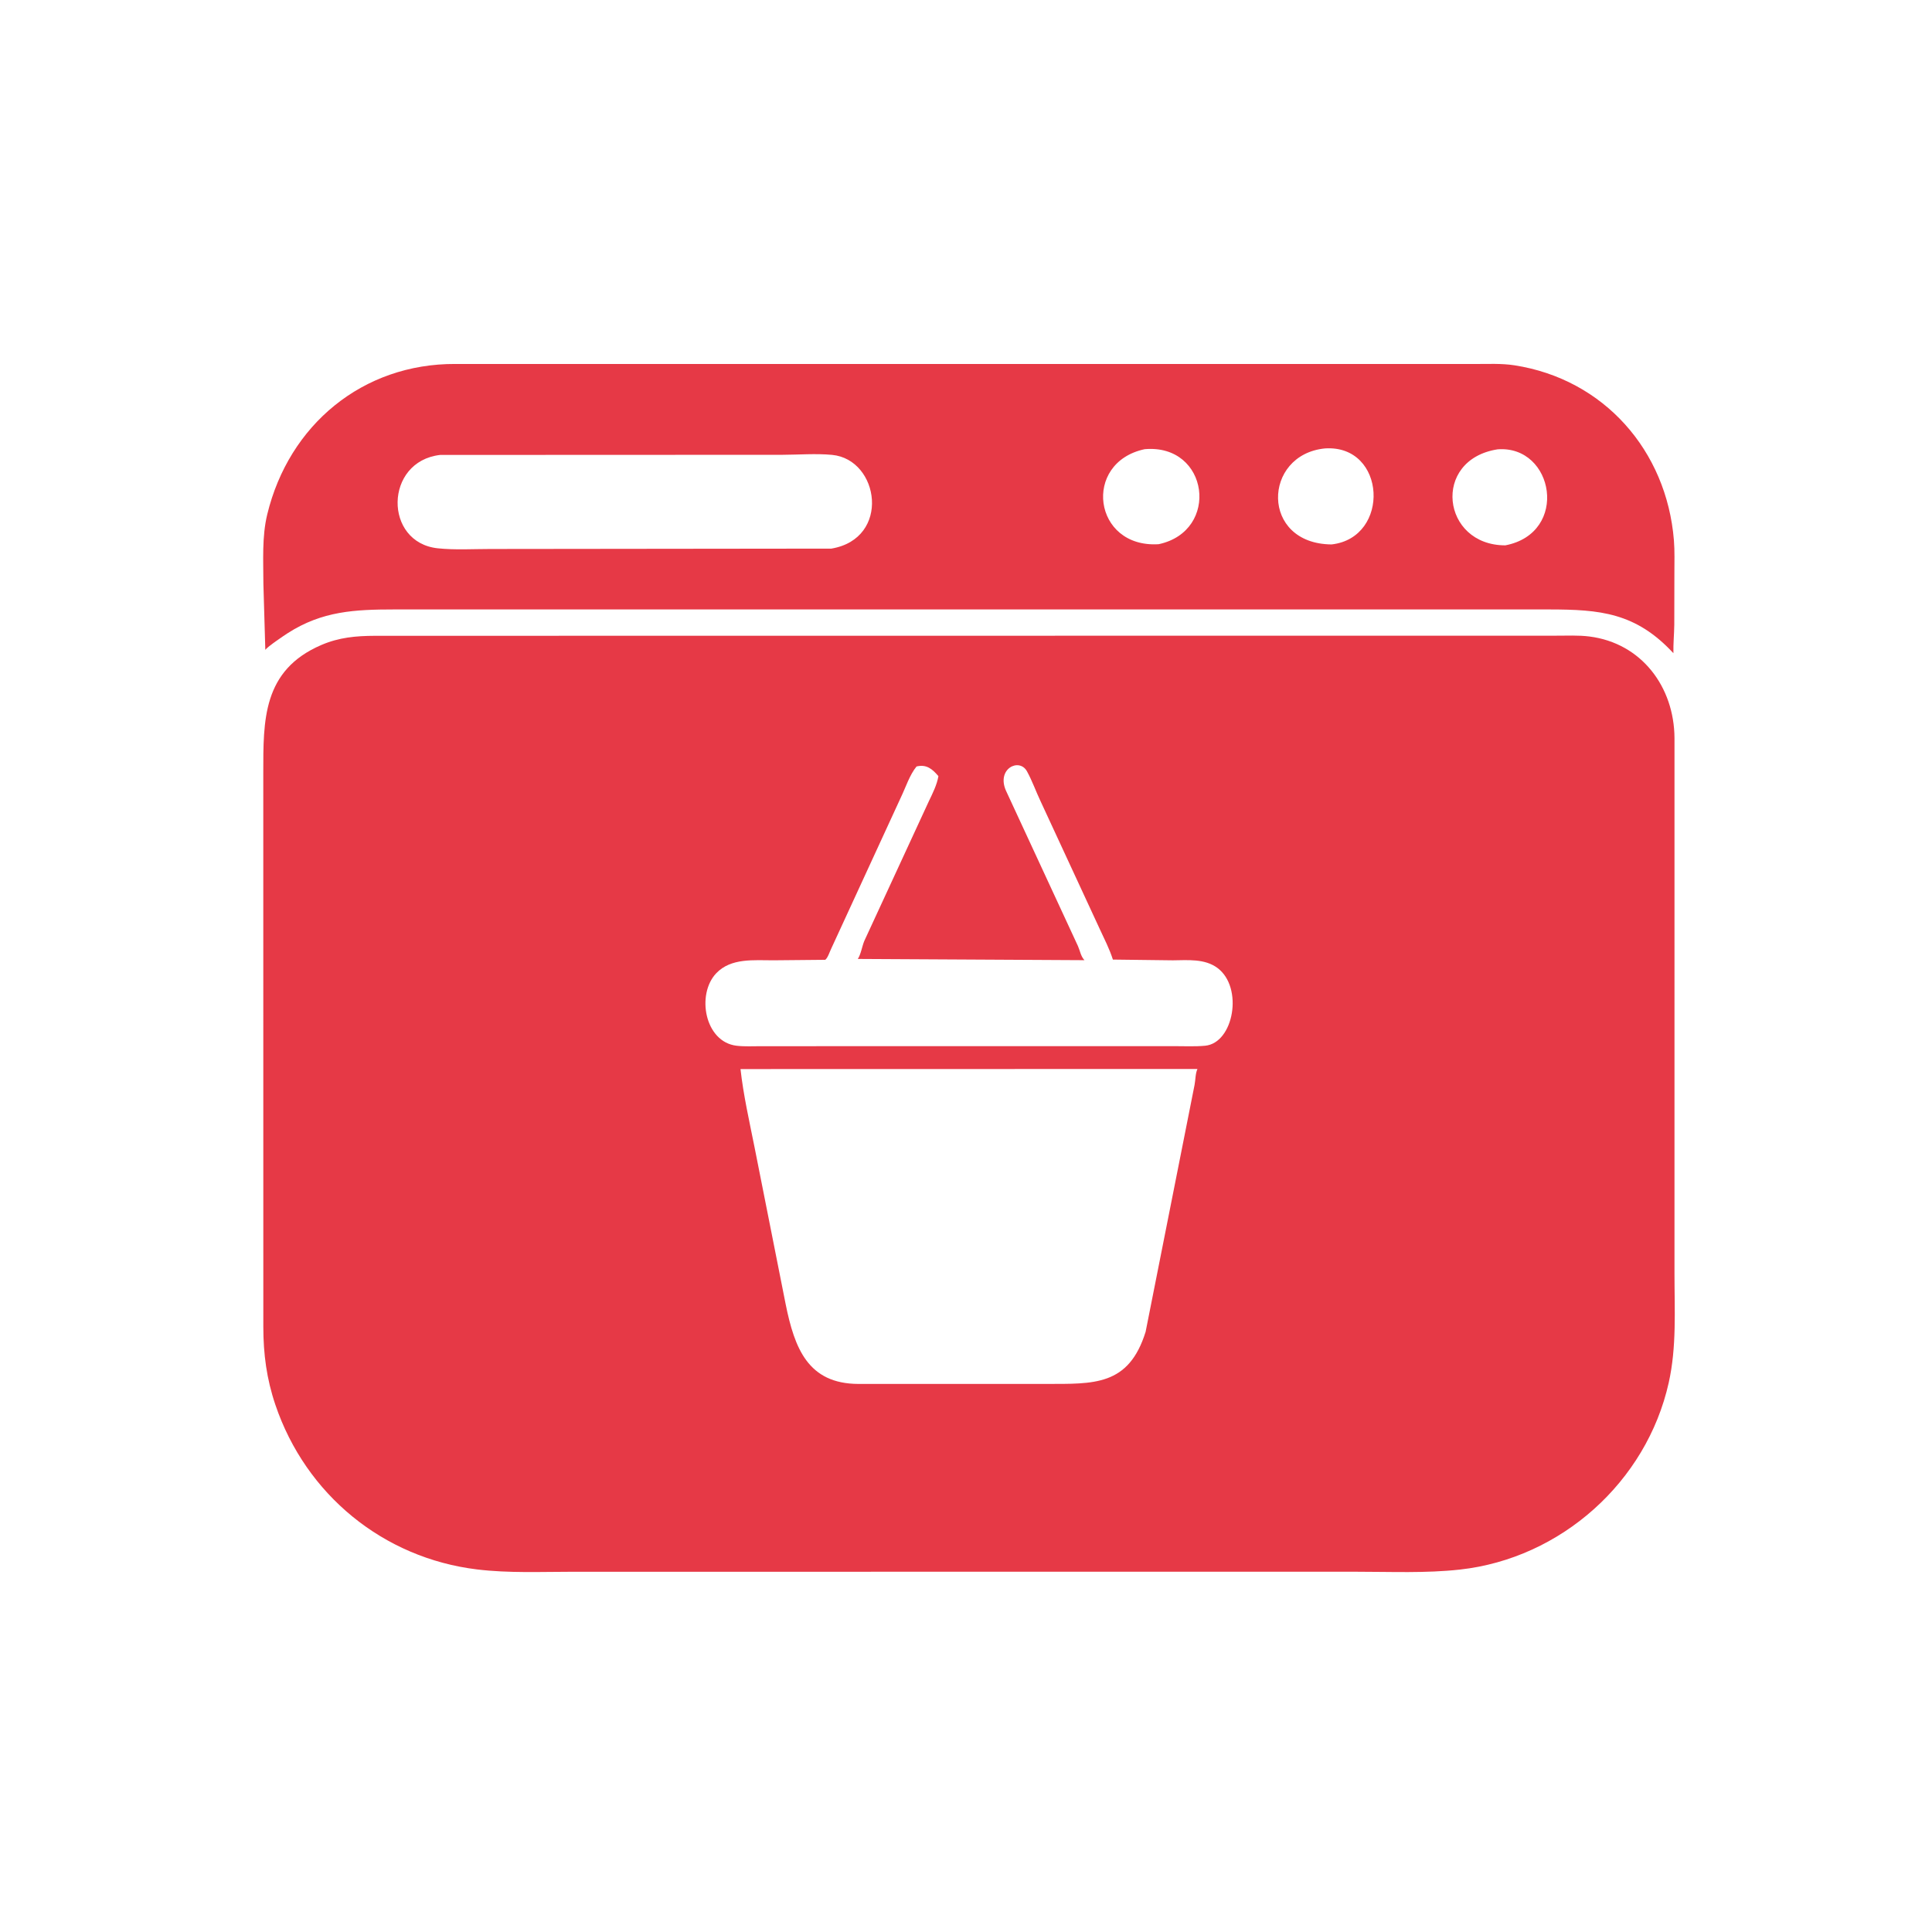 <svg version="1.1" xmlns="http://www.w3.org/2000/svg" style="display: block;" viewBox="0 0 2048 2048" width="640" height="640">
<path transform="translate(0,0)" fill="rgb(230,57,70)" d="M 1576.07 646.042 L 417.833 646.036 C 376.211 646.081 341.692 647.678 305.125 671.094 C 301.315 673.534 283.519 685.489 281.248 688.867 L 279.204 618.743 C 279.203 594.53 277.543 569.014 283.278 545.31 C 306.267 450.289 384.438 385.388 482.692 385.819 L 1563.55 385.861 C 1577.32 385.862 1591.66 385.119 1605.29 387.222 C 1700.19 401.863 1766.7 477.617 1774.41 572.643 C 1775.35 584.191 1774.91 596.065 1774.92 607.661 L 1774.81 662.256 C 1774.68 672.351 1773.66 682.308 1773.88 692.428 C 1733.88 649.226 1695.85 646.115 1642.27 646.037 L 1576.07 646.042 z M 1404.52 475.347 C 1338.26 481.891 1335.84 576.465 1411.51 577.12 C 1474.25 570.061 1469.7 471.095 1404.52 475.347 z M 1213.39 476.153 C 1146.93 490.335 1158.66 581.241 1228.23 576.875 C 1293.64 562.967 1281.63 470.162 1213.39 476.153 z M 1587.52 476.31 C 1517.2 487.298 1528.17 578.186 1595.74 578.086 C 1663.82 564.937 1647.4 471.732 1587.52 476.31 z M 466.548 482.253 C 407.266 489.074 406.495 575.159 464.095 581.229 C 482.253 583.142 501.489 581.954 519.804 581.953 L 881.251 581.553 C 944.587 570.956 932.351 486.972 882 482.186 C 864.964 480.567 846.643 482.048 829.475 482.109 L 466.548 482.253 z"/>
<path transform="translate(0,0)" fill="rgb(230,57,70)" d="M 1284.5 1666.1 L 607.09 1666.13 C 573.399 1666.14 539.253 1667.72 505.78 1663.67 C 406.363 1651.64 324.136 1584.43 291.894 1489.09 C 282.623 1461.68 279.165 1435.39 279.136 1406.67 L 279.088 819.518 C 279.129 763.94 278.068 710.57 340.682 683.692 C 359.373 675.668 377.299 674.063 397.483 673.982 L 772.052 673.934 L 1649.29 673.852 C 1660.97 673.87 1673.21 673.246 1684.79 674.707 C 1740.17 681.695 1774.72 728.182 1775.03 782.378 L 1775.02 1349.8 C 1775.01 1388.64 1777.43 1427.66 1768.91 1465.78 C 1745.4 1570.96 1654.61 1651.96 1547.6 1663.81 C 1511.58 1667.8 1474.48 1666.1 1438.29 1666.11 L 1284.5 1666.1 z M 971.57 812.5 C 964.278 821.372 960.071 834.645 955.038 845.108 L 881.347 1005.13 C 879.656 1008.41 877.535 1015.5 874.782 1017.44 L 819.989 1017.96 C 799.282 1018.03 774.859 1015.22 759.201 1031.73 C 738.003 1054.09 746.954 1104.55 780.831 1108.53 C 789.313 1109.53 798.251 1109 806.805 1109.01 L 1245.17 1108.97 C 1255.82 1108.96 1266.91 1109.52 1277.5 1108.52 C 1307.78 1105.65 1318.34 1046.76 1290.56 1026.08 C 1277.07 1016.05 1259.13 1017.84 1243.25 1017.98 L 1179.71 1017.2 C 1176.09 1005.86 1170.68 995.389 1165.7 984.62 L 1103.03 849.318 C 1098.12 838.999 1094.12 827.552 1088.62 817.604 C 1080.47 802.875 1056.03 814.919 1066.4 838.217 L 1142.7 1002.92 C 1144.93 1008.01 1145.69 1013.76 1149.57 1017.83 L 909.297 1016.52 C 912.484 1011.98 913.879 1002.92 916.208 997.402 L 984.718 849.134 C 988.682 840.887 993.23 831.847 994.755 822.748 C 988.244 815.026 981.974 809.951 971.57 812.5 z M 784.964 1133.26 C 788.047 1160.88 794.297 1188.38 799.799 1215.88 L 832.833 1382.5 C 842.27 1429.09 856.411 1466.85 909.968 1467.03 L 1108.19 1467.01 C 1159.41 1466.95 1196.42 1469.44 1214.4 1411.77 L 1266.28 1150.06 C 1267.31 1144.82 1267.11 1137.92 1269.35 1133.16 L 784.964 1133.26 z"/>
</svg>